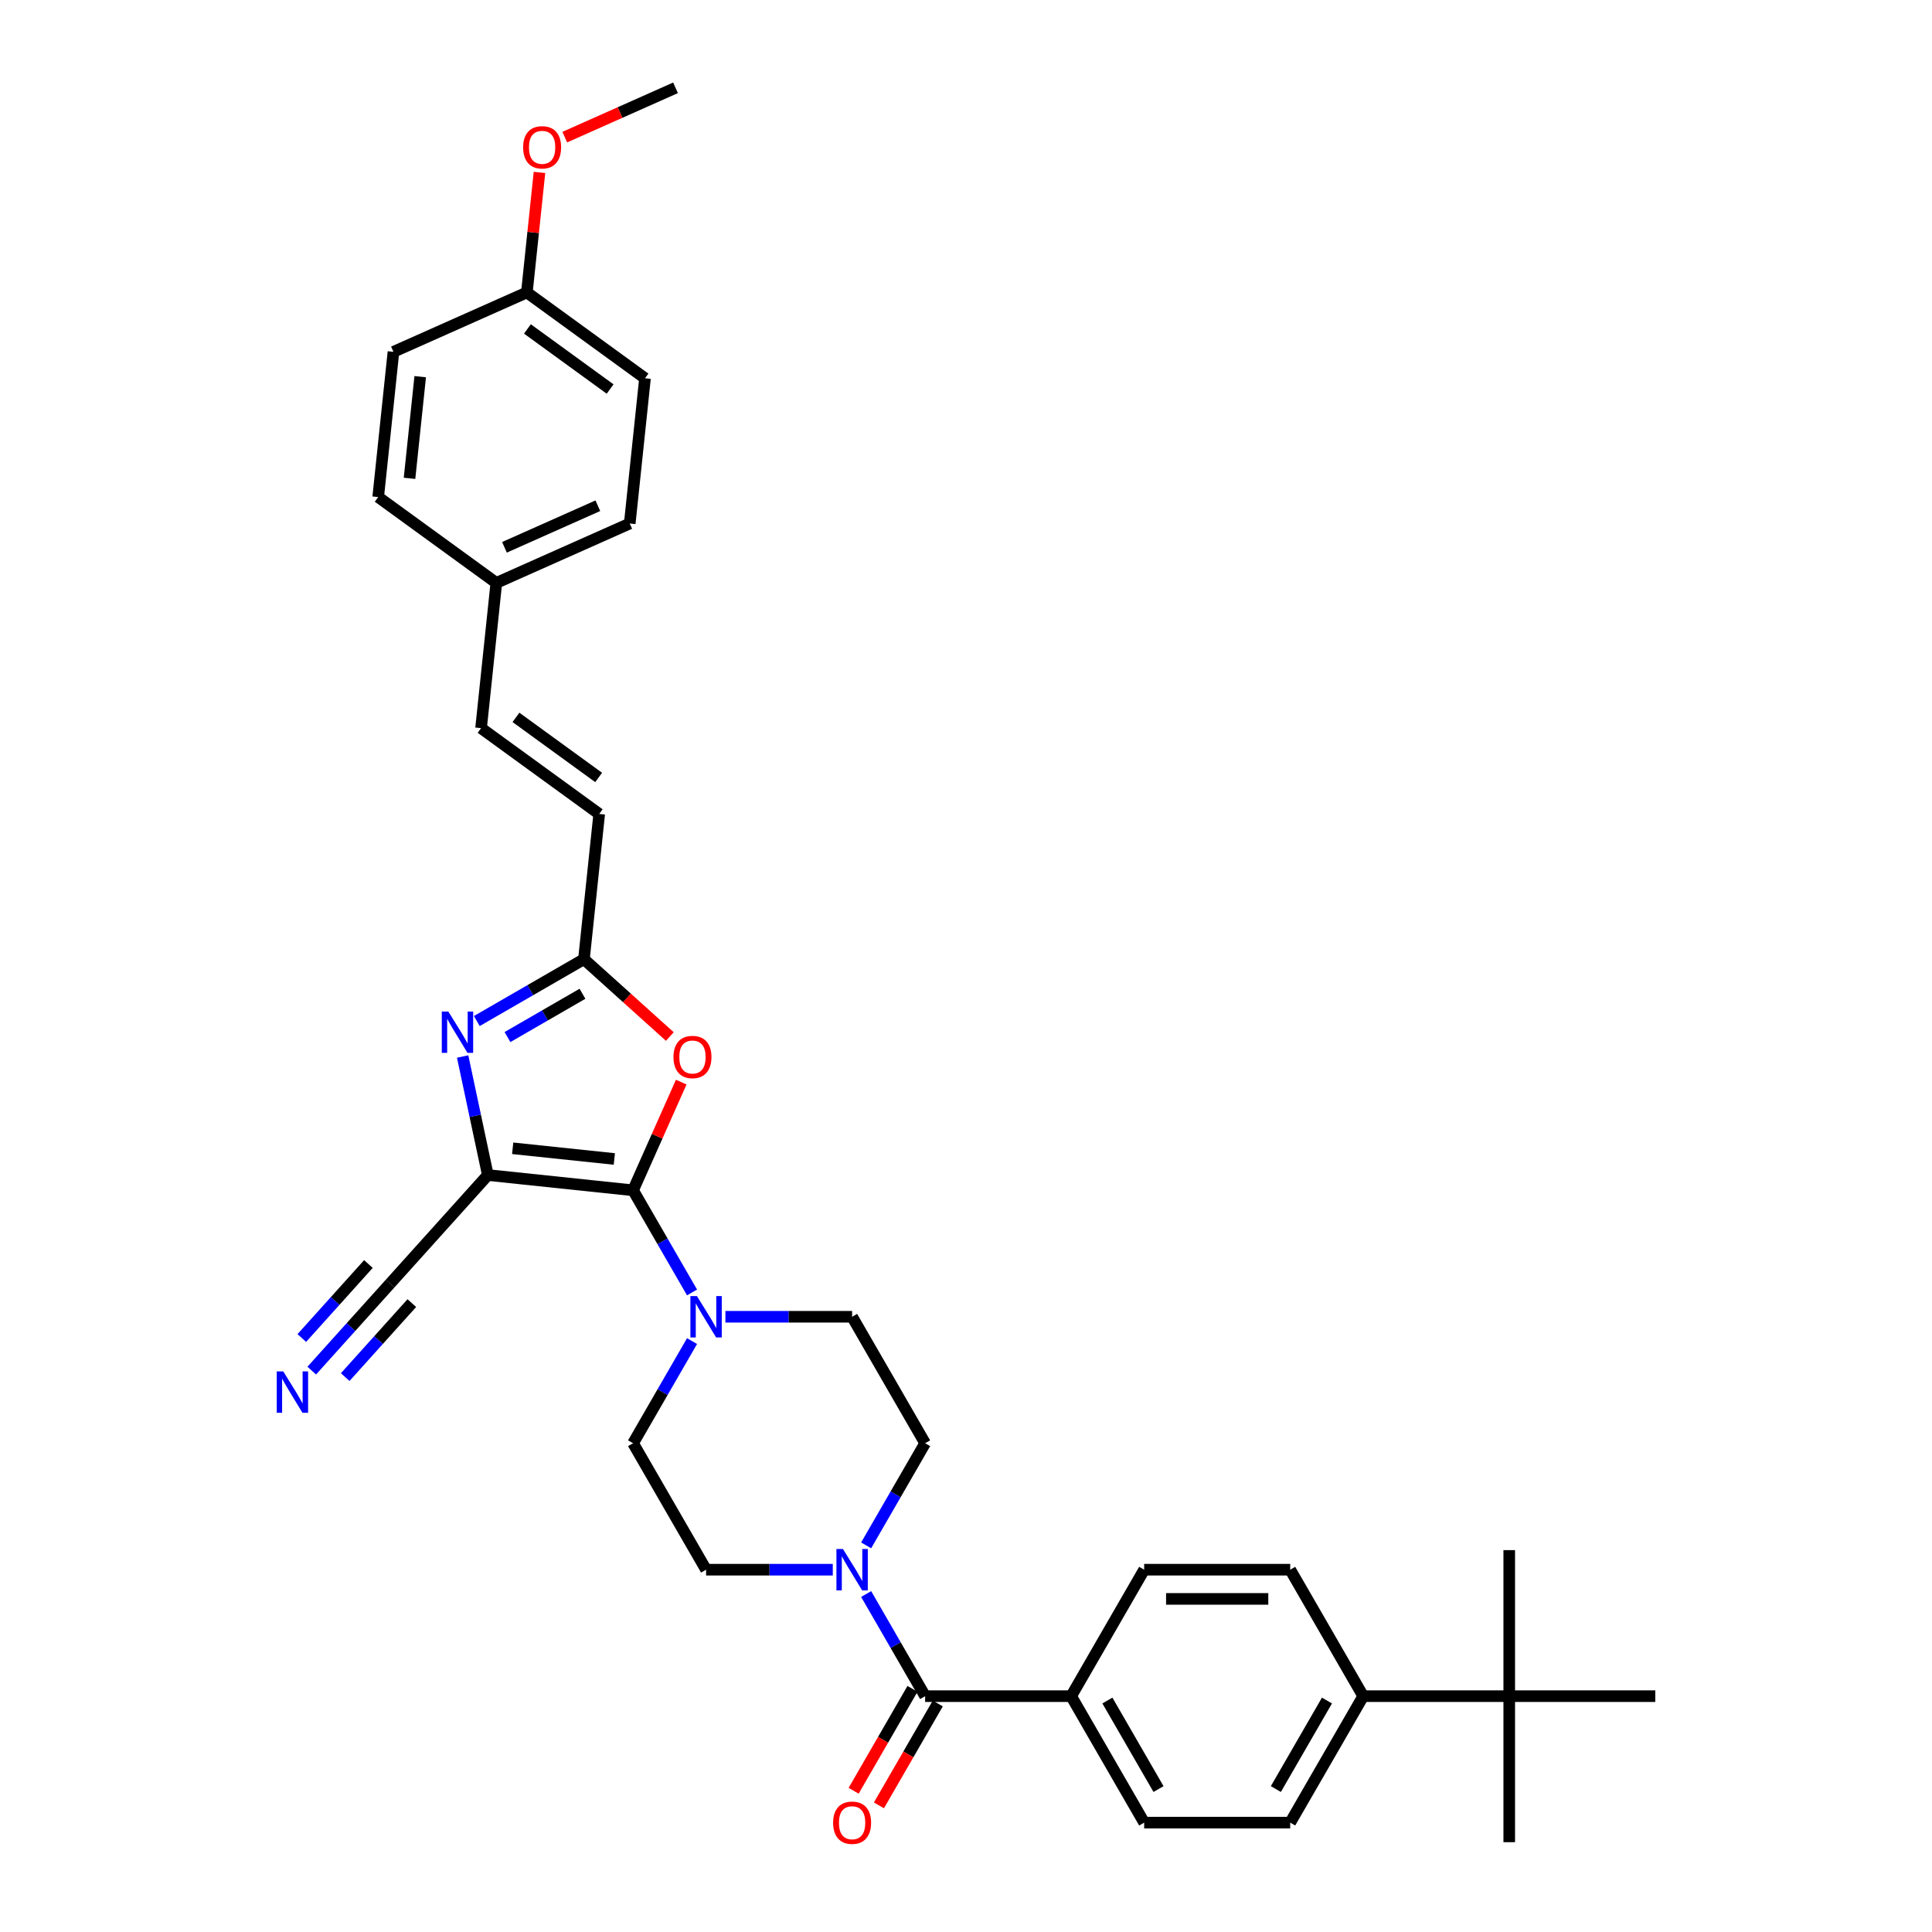 <?xml version='1.0' encoding='iso-8859-1'?>
<svg version='1.1' baseProfile='full'
              xmlns='http://www.w3.org/2000/svg'
                      xmlns:rdkit='http://www.rdkit.org/xml'
                      xmlns:xlink='http://www.w3.org/1999/xlink'
                  xml:space='preserve'
width='1000px' height='1000px' viewBox='0 0 1000 1000'>
<!-- END OF HEADER -->
<rect style='opacity:1.0;fill:#FFFFFF;stroke:none' width='1000' height='1000' x='0' y='0'> </rect>
<path class='bond-0' d='M 252.505,608.2 L 327.675,616.1' style='fill:none;fill-rule:evenodd;stroke:#000000;stroke-width:6px;stroke-linecap:butt;stroke-linejoin:miter;stroke-opacity:1' />
<path class='bond-0' d='M 265.361,594.351 L 317.98,599.881' style='fill:none;fill-rule:evenodd;stroke:#000000;stroke-width:6px;stroke-linecap:butt;stroke-linejoin:miter;stroke-opacity:1' />
<path class='bond-1' d='M 252.505,608.2 L 245.986,577.53' style='fill:none;fill-rule:evenodd;stroke:#000000;stroke-width:6px;stroke-linecap:butt;stroke-linejoin:miter;stroke-opacity:1' />
<path class='bond-1' d='M 245.986,577.53 L 239.467,546.859' style='fill:none;fill-rule:evenodd;stroke:#0000FF;stroke-width:6px;stroke-linecap:butt;stroke-linejoin:miter;stroke-opacity:1' />
<path class='bond-7' d='M 252.505,608.2 L 201.929,664.37' style='fill:none;fill-rule:evenodd;stroke:#000000;stroke-width:6px;stroke-linecap:butt;stroke-linejoin:miter;stroke-opacity:1' />
<path class='bond-2' d='M 327.675,616.1 L 340.142,588.098' style='fill:none;fill-rule:evenodd;stroke:#000000;stroke-width:6px;stroke-linecap:butt;stroke-linejoin:miter;stroke-opacity:1' />
<path class='bond-2' d='M 340.142,588.098 L 352.61,560.097' style='fill:none;fill-rule:evenodd;stroke:#FF0000;stroke-width:6px;stroke-linecap:butt;stroke-linejoin:miter;stroke-opacity:1' />
<path class='bond-4' d='M 327.675,616.1 L 342.936,642.533' style='fill:none;fill-rule:evenodd;stroke:#000000;stroke-width:6px;stroke-linecap:butt;stroke-linejoin:miter;stroke-opacity:1' />
<path class='bond-4' d='M 342.936,642.533 L 358.197,668.966' style='fill:none;fill-rule:evenodd;stroke:#0000FF;stroke-width:6px;stroke-linecap:butt;stroke-linejoin:miter;stroke-opacity:1' />
<path class='bond-3' d='M 246.797,528.489 L 274.523,512.482' style='fill:none;fill-rule:evenodd;stroke:#0000FF;stroke-width:6px;stroke-linecap:butt;stroke-linejoin:miter;stroke-opacity:1' />
<path class='bond-3' d='M 274.523,512.482 L 302.248,496.475' style='fill:none;fill-rule:evenodd;stroke:#000000;stroke-width:6px;stroke-linecap:butt;stroke-linejoin:miter;stroke-opacity:1' />
<path class='bond-3' d='M 262.673,536.779 L 282.081,525.574' style='fill:none;fill-rule:evenodd;stroke:#0000FF;stroke-width:6px;stroke-linecap:butt;stroke-linejoin:miter;stroke-opacity:1' />
<path class='bond-3' d='M 282.081,525.574 L 301.489,514.369' style='fill:none;fill-rule:evenodd;stroke:#000000;stroke-width:6px;stroke-linecap:butt;stroke-linejoin:miter;stroke-opacity:1' />
<path class='bond-34' d='M 346.702,536.502 L 324.475,516.489' style='fill:none;fill-rule:evenodd;stroke:#FF0000;stroke-width:6px;stroke-linecap:butt;stroke-linejoin:miter;stroke-opacity:1' />
<path class='bond-34' d='M 324.475,516.489 L 302.248,496.475' style='fill:none;fill-rule:evenodd;stroke:#000000;stroke-width:6px;stroke-linecap:butt;stroke-linejoin:miter;stroke-opacity:1' />
<path class='bond-9' d='M 302.248,496.475 L 310.149,421.305' style='fill:none;fill-rule:evenodd;stroke:#000000;stroke-width:6px;stroke-linecap:butt;stroke-linejoin:miter;stroke-opacity:1' />
<path class='bond-14' d='M 358.197,694.15 L 342.936,720.583' style='fill:none;fill-rule:evenodd;stroke:#0000FF;stroke-width:6px;stroke-linecap:butt;stroke-linejoin:miter;stroke-opacity:1' />
<path class='bond-14' d='M 342.936,720.583 L 327.675,747.016' style='fill:none;fill-rule:evenodd;stroke:#000000;stroke-width:6px;stroke-linecap:butt;stroke-linejoin:miter;stroke-opacity:1' />
<path class='bond-15' d='M 375.474,681.558 L 408.263,681.558' style='fill:none;fill-rule:evenodd;stroke:#0000FF;stroke-width:6px;stroke-linecap:butt;stroke-linejoin:miter;stroke-opacity:1' />
<path class='bond-15' d='M 408.263,681.558 L 441.051,681.558' style='fill:none;fill-rule:evenodd;stroke:#000000;stroke-width:6px;stroke-linecap:butt;stroke-linejoin:miter;stroke-opacity:1' />
<path class='bond-5' d='M 478.843,877.931 L 463.582,851.499' style='fill:none;fill-rule:evenodd;stroke:#000000;stroke-width:6px;stroke-linecap:butt;stroke-linejoin:miter;stroke-opacity:1' />
<path class='bond-5' d='M 463.582,851.499 L 448.321,825.066' style='fill:none;fill-rule:evenodd;stroke:#0000FF;stroke-width:6px;stroke-linecap:butt;stroke-linejoin:miter;stroke-opacity:1' />
<path class='bond-10' d='M 478.843,877.931 L 554.428,877.931' style='fill:none;fill-rule:evenodd;stroke:#000000;stroke-width:6px;stroke-linecap:butt;stroke-linejoin:miter;stroke-opacity:1' />
<path class='bond-18' d='M 472.298,874.152 L 457.072,900.525' style='fill:none;fill-rule:evenodd;stroke:#000000;stroke-width:6px;stroke-linecap:butt;stroke-linejoin:miter;stroke-opacity:1' />
<path class='bond-18' d='M 457.072,900.525 L 441.846,926.897' style='fill:none;fill-rule:evenodd;stroke:#FF0000;stroke-width:6px;stroke-linecap:butt;stroke-linejoin:miter;stroke-opacity:1' />
<path class='bond-18' d='M 485.389,881.711 L 470.163,908.083' style='fill:none;fill-rule:evenodd;stroke:#000000;stroke-width:6px;stroke-linecap:butt;stroke-linejoin:miter;stroke-opacity:1' />
<path class='bond-18' d='M 470.163,908.083 L 454.937,934.455' style='fill:none;fill-rule:evenodd;stroke:#FF0000;stroke-width:6px;stroke-linecap:butt;stroke-linejoin:miter;stroke-opacity:1' />
<path class='bond-6' d='M 448.321,799.881 L 463.582,773.449' style='fill:none;fill-rule:evenodd;stroke:#0000FF;stroke-width:6px;stroke-linecap:butt;stroke-linejoin:miter;stroke-opacity:1' />
<path class='bond-6' d='M 463.582,773.449 L 478.843,747.016' style='fill:none;fill-rule:evenodd;stroke:#000000;stroke-width:6px;stroke-linecap:butt;stroke-linejoin:miter;stroke-opacity:1' />
<path class='bond-35' d='M 431.044,812.474 L 398.256,812.474' style='fill:none;fill-rule:evenodd;stroke:#0000FF;stroke-width:6px;stroke-linecap:butt;stroke-linejoin:miter;stroke-opacity:1' />
<path class='bond-35' d='M 398.256,812.474 L 365.467,812.474' style='fill:none;fill-rule:evenodd;stroke:#000000;stroke-width:6px;stroke-linecap:butt;stroke-linejoin:miter;stroke-opacity:1' />
<path class='bond-8' d='M 201.929,664.37 L 181.645,686.897' style='fill:none;fill-rule:evenodd;stroke:#000000;stroke-width:6px;stroke-linecap:butt;stroke-linejoin:miter;stroke-opacity:1' />
<path class='bond-8' d='M 181.645,686.897 L 161.361,709.425' style='fill:none;fill-rule:evenodd;stroke:#0000FF;stroke-width:6px;stroke-linecap:butt;stroke-linejoin:miter;stroke-opacity:1' />
<path class='bond-8' d='M 190.695,654.254 L 173.454,673.403' style='fill:none;fill-rule:evenodd;stroke:#000000;stroke-width:6px;stroke-linecap:butt;stroke-linejoin:miter;stroke-opacity:1' />
<path class='bond-8' d='M 173.454,673.403 L 156.212,692.552' style='fill:none;fill-rule:evenodd;stroke:#0000FF;stroke-width:6px;stroke-linecap:butt;stroke-linejoin:miter;stroke-opacity:1' />
<path class='bond-8' d='M 213.163,674.485 L 195.922,693.633' style='fill:none;fill-rule:evenodd;stroke:#000000;stroke-width:6px;stroke-linecap:butt;stroke-linejoin:miter;stroke-opacity:1' />
<path class='bond-8' d='M 195.922,693.633 L 178.68,712.782' style='fill:none;fill-rule:evenodd;stroke:#0000FF;stroke-width:6px;stroke-linecap:butt;stroke-linejoin:miter;stroke-opacity:1' />
<path class='bond-11' d='M 310.149,421.305 L 249,376.878' style='fill:none;fill-rule:evenodd;stroke:#000000;stroke-width:6px;stroke-linecap:butt;stroke-linejoin:miter;stroke-opacity:1' />
<path class='bond-11' d='M 309.862,402.411 L 267.058,371.312' style='fill:none;fill-rule:evenodd;stroke:#000000;stroke-width:6px;stroke-linecap:butt;stroke-linejoin:miter;stroke-opacity:1' />
<path class='bond-19' d='M 554.428,877.931 L 592.22,812.474' style='fill:none;fill-rule:evenodd;stroke:#000000;stroke-width:6px;stroke-linecap:butt;stroke-linejoin:miter;stroke-opacity:1' />
<path class='bond-20' d='M 554.428,877.931 L 592.22,943.389' style='fill:none;fill-rule:evenodd;stroke:#000000;stroke-width:6px;stroke-linecap:butt;stroke-linejoin:miter;stroke-opacity:1' />
<path class='bond-20' d='M 573.188,880.192 L 599.642,926.012' style='fill:none;fill-rule:evenodd;stroke:#000000;stroke-width:6px;stroke-linecap:butt;stroke-linejoin:miter;stroke-opacity:1' />
<path class='bond-23' d='M 249,376.878 L 256.9,301.708' style='fill:none;fill-rule:evenodd;stroke:#000000;stroke-width:6px;stroke-linecap:butt;stroke-linejoin:miter;stroke-opacity:1' />
<path class='bond-12' d='M 781.18,877.931 L 705.596,877.931' style='fill:none;fill-rule:evenodd;stroke:#000000;stroke-width:6px;stroke-linecap:butt;stroke-linejoin:miter;stroke-opacity:1' />
<path class='bond-30' d='M 781.18,877.931 L 781.18,953.516' style='fill:none;fill-rule:evenodd;stroke:#000000;stroke-width:6px;stroke-linecap:butt;stroke-linejoin:miter;stroke-opacity:1' />
<path class='bond-31' d='M 781.18,877.931 L 781.18,802.347' style='fill:none;fill-rule:evenodd;stroke:#000000;stroke-width:6px;stroke-linecap:butt;stroke-linejoin:miter;stroke-opacity:1' />
<path class='bond-32' d='M 781.18,877.931 L 856.764,877.931' style='fill:none;fill-rule:evenodd;stroke:#000000;stroke-width:6px;stroke-linecap:butt;stroke-linejoin:miter;stroke-opacity:1' />
<path class='bond-13' d='M 705.596,877.931 L 667.804,943.389' style='fill:none;fill-rule:evenodd;stroke:#000000;stroke-width:6px;stroke-linecap:butt;stroke-linejoin:miter;stroke-opacity:1' />
<path class='bond-13' d='M 686.835,880.192 L 660.381,926.012' style='fill:none;fill-rule:evenodd;stroke:#000000;stroke-width:6px;stroke-linecap:butt;stroke-linejoin:miter;stroke-opacity:1' />
<path class='bond-37' d='M 705.596,877.931 L 667.804,812.474' style='fill:none;fill-rule:evenodd;stroke:#000000;stroke-width:6px;stroke-linecap:butt;stroke-linejoin:miter;stroke-opacity:1' />
<path class='bond-16' d='M 327.675,747.016 L 365.467,812.474' style='fill:none;fill-rule:evenodd;stroke:#000000;stroke-width:6px;stroke-linecap:butt;stroke-linejoin:miter;stroke-opacity:1' />
<path class='bond-17' d='M 441.051,681.558 L 478.843,747.016' style='fill:none;fill-rule:evenodd;stroke:#000000;stroke-width:6px;stroke-linecap:butt;stroke-linejoin:miter;stroke-opacity:1' />
<path class='bond-21' d='M 592.22,812.474 L 667.804,812.474' style='fill:none;fill-rule:evenodd;stroke:#000000;stroke-width:6px;stroke-linecap:butt;stroke-linejoin:miter;stroke-opacity:1' />
<path class='bond-21' d='M 603.557,827.59 L 656.466,827.59' style='fill:none;fill-rule:evenodd;stroke:#000000;stroke-width:6px;stroke-linecap:butt;stroke-linejoin:miter;stroke-opacity:1' />
<path class='bond-22' d='M 592.22,943.389 L 667.804,943.389' style='fill:none;fill-rule:evenodd;stroke:#000000;stroke-width:6px;stroke-linecap:butt;stroke-linejoin:miter;stroke-opacity:1' />
<path class='bond-25' d='M 256.9,301.708 L 195.752,257.28' style='fill:none;fill-rule:evenodd;stroke:#000000;stroke-width:6px;stroke-linecap:butt;stroke-linejoin:miter;stroke-opacity:1' />
<path class='bond-26' d='M 256.9,301.708 L 325.95,270.965' style='fill:none;fill-rule:evenodd;stroke:#000000;stroke-width:6px;stroke-linecap:butt;stroke-linejoin:miter;stroke-opacity:1' />
<path class='bond-26' d='M 261.109,283.286 L 309.444,261.766' style='fill:none;fill-rule:evenodd;stroke:#000000;stroke-width:6px;stroke-linecap:butt;stroke-linejoin:miter;stroke-opacity:1' />
<path class='bond-24' d='M 272.702,151.367 L 333.851,195.795' style='fill:none;fill-rule:evenodd;stroke:#000000;stroke-width:6px;stroke-linecap:butt;stroke-linejoin:miter;stroke-opacity:1' />
<path class='bond-24' d='M 272.989,170.261 L 315.793,201.36' style='fill:none;fill-rule:evenodd;stroke:#000000;stroke-width:6px;stroke-linecap:butt;stroke-linejoin:miter;stroke-opacity:1' />
<path class='bond-29' d='M 272.702,151.367 L 275.967,120.305' style='fill:none;fill-rule:evenodd;stroke:#000000;stroke-width:6px;stroke-linecap:butt;stroke-linejoin:miter;stroke-opacity:1' />
<path class='bond-29' d='M 275.967,120.305 L 279.231,89.243' style='fill:none;fill-rule:evenodd;stroke:#FF0000;stroke-width:6px;stroke-linecap:butt;stroke-linejoin:miter;stroke-opacity:1' />
<path class='bond-36' d='M 272.702,151.367 L 203.652,182.11' style='fill:none;fill-rule:evenodd;stroke:#000000;stroke-width:6px;stroke-linecap:butt;stroke-linejoin:miter;stroke-opacity:1' />
<path class='bond-27' d='M 195.752,257.28 L 203.652,182.11' style='fill:none;fill-rule:evenodd;stroke:#000000;stroke-width:6px;stroke-linecap:butt;stroke-linejoin:miter;stroke-opacity:1' />
<path class='bond-27' d='M 211.971,247.585 L 217.501,194.966' style='fill:none;fill-rule:evenodd;stroke:#000000;stroke-width:6px;stroke-linecap:butt;stroke-linejoin:miter;stroke-opacity:1' />
<path class='bond-28' d='M 325.95,270.965 L 333.851,195.795' style='fill:none;fill-rule:evenodd;stroke:#000000;stroke-width:6px;stroke-linecap:butt;stroke-linejoin:miter;stroke-opacity:1' />
<path class='bond-33' d='M 292.318,70.981 L 320.985,58.218' style='fill:none;fill-rule:evenodd;stroke:#FF0000;stroke-width:6px;stroke-linecap:butt;stroke-linejoin:miter;stroke-opacity:1' />
<path class='bond-33' d='M 320.985,58.218 L 349.652,45.455' style='fill:none;fill-rule:evenodd;stroke:#000000;stroke-width:6px;stroke-linecap:butt;stroke-linejoin:miter;stroke-opacity:1' />
<path  class='atom-2' d='M 232.059 523.564
L 239.073 534.902
Q 239.768 536.021, 240.887 538.046
Q 242.005 540.072, 242.066 540.193
L 242.066 523.564
L 244.908 523.564
L 244.908 544.97
L 241.975 544.97
L 234.447 532.574
Q 233.57 531.123, 232.633 529.46
Q 231.726 527.797, 231.454 527.283
L 231.454 544.97
L 228.672 544.97
L 228.672 523.564
L 232.059 523.564
' fill='#0000FF'/>
<path  class='atom-3' d='M 348.592 547.111
Q 348.592 541.971, 351.132 539.099
Q 353.671 536.227, 358.418 536.227
Q 363.165 536.227, 365.704 539.099
Q 368.244 541.971, 368.244 547.111
Q 368.244 552.311, 365.674 555.274
Q 363.104 558.207, 358.418 558.207
Q 353.701 558.207, 351.132 555.274
Q 348.592 552.342, 348.592 547.111
M 358.418 555.788
Q 361.683 555.788, 363.437 553.611
Q 365.22 551.404, 365.22 547.111
Q 365.22 542.909, 363.437 540.792
Q 361.683 538.646, 358.418 538.646
Q 355.153 538.646, 353.369 540.762
Q 351.615 542.878, 351.615 547.111
Q 351.615 551.435, 353.369 553.611
Q 355.153 555.788, 358.418 555.788
' fill='#FF0000'/>
<path  class='atom-5' d='M 360.736 670.855
L 367.75 682.193
Q 368.445 683.312, 369.564 685.337
Q 370.682 687.363, 370.743 687.484
L 370.743 670.855
L 373.585 670.855
L 373.585 692.261
L 370.652 692.261
L 363.124 679.865
Q 362.247 678.414, 361.31 676.751
Q 360.403 675.088, 360.131 674.574
L 360.131 692.261
L 357.349 692.261
L 357.349 670.855
L 360.736 670.855
' fill='#0000FF'/>
<path  class='atom-7' d='M 436.32 801.771
L 443.334 813.109
Q 444.029 814.227, 445.148 816.253
Q 446.267 818.279, 446.327 818.399
L 446.327 801.771
L 449.169 801.771
L 449.169 823.176
L 446.236 823.176
L 438.708 810.781
Q 437.831 809.329, 436.894 807.667
Q 435.987 806.004, 435.715 805.49
L 435.715 823.176
L 432.934 823.176
L 432.934 801.771
L 436.32 801.771
' fill='#0000FF'/>
<path  class='atom-9' d='M 146.622 709.837
L 153.636 721.174
Q 154.332 722.293, 155.45 724.319
Q 156.569 726.344, 156.629 726.465
L 156.629 709.837
L 159.471 709.837
L 159.471 731.242
L 156.539 731.242
L 149.011 718.846
Q 148.134 717.395, 147.197 715.732
Q 146.29 714.07, 146.017 713.556
L 146.017 731.242
L 143.236 731.242
L 143.236 709.837
L 146.622 709.837
' fill='#0000FF'/>
<path  class='atom-19' d='M 431.225 943.45
Q 431.225 938.31, 433.765 935.438
Q 436.305 932.566, 441.051 932.566
Q 445.798 932.566, 448.338 935.438
Q 450.877 938.31, 450.877 943.45
Q 450.877 948.65, 448.307 951.613
Q 445.738 954.545, 441.051 954.545
Q 436.335 954.545, 433.765 951.613
Q 431.225 948.68, 431.225 943.45
M 441.051 952.127
Q 444.317 952.127, 446.07 949.95
Q 447.854 947.743, 447.854 943.45
Q 447.854 939.247, 446.07 937.131
Q 444.317 934.984, 441.051 934.984
Q 437.786 934.984, 436.002 937.101
Q 434.249 939.217, 434.249 943.45
Q 434.249 947.773, 436.002 949.95
Q 437.786 952.127, 441.051 952.127
' fill='#FF0000'/>
<path  class='atom-30' d='M 270.777 76.258
Q 270.777 71.118, 273.316 68.246
Q 275.856 65.374, 280.603 65.374
Q 285.349 65.374, 287.889 68.246
Q 290.428 71.118, 290.428 76.258
Q 290.428 81.458, 287.859 84.421
Q 285.289 87.354, 280.603 87.354
Q 275.886 87.354, 273.316 84.421
Q 270.777 81.488, 270.777 76.258
M 280.603 84.935
Q 283.868 84.935, 285.621 82.758
Q 287.405 80.551, 287.405 76.258
Q 287.405 72.055, 285.621 69.939
Q 283.868 67.792, 280.603 67.792
Q 277.337 67.792, 275.554 69.909
Q 273.8 72.025, 273.8 76.258
Q 273.8 80.581, 275.554 82.758
Q 277.337 84.935, 280.603 84.935
' fill='#FF0000'/>
</svg>
